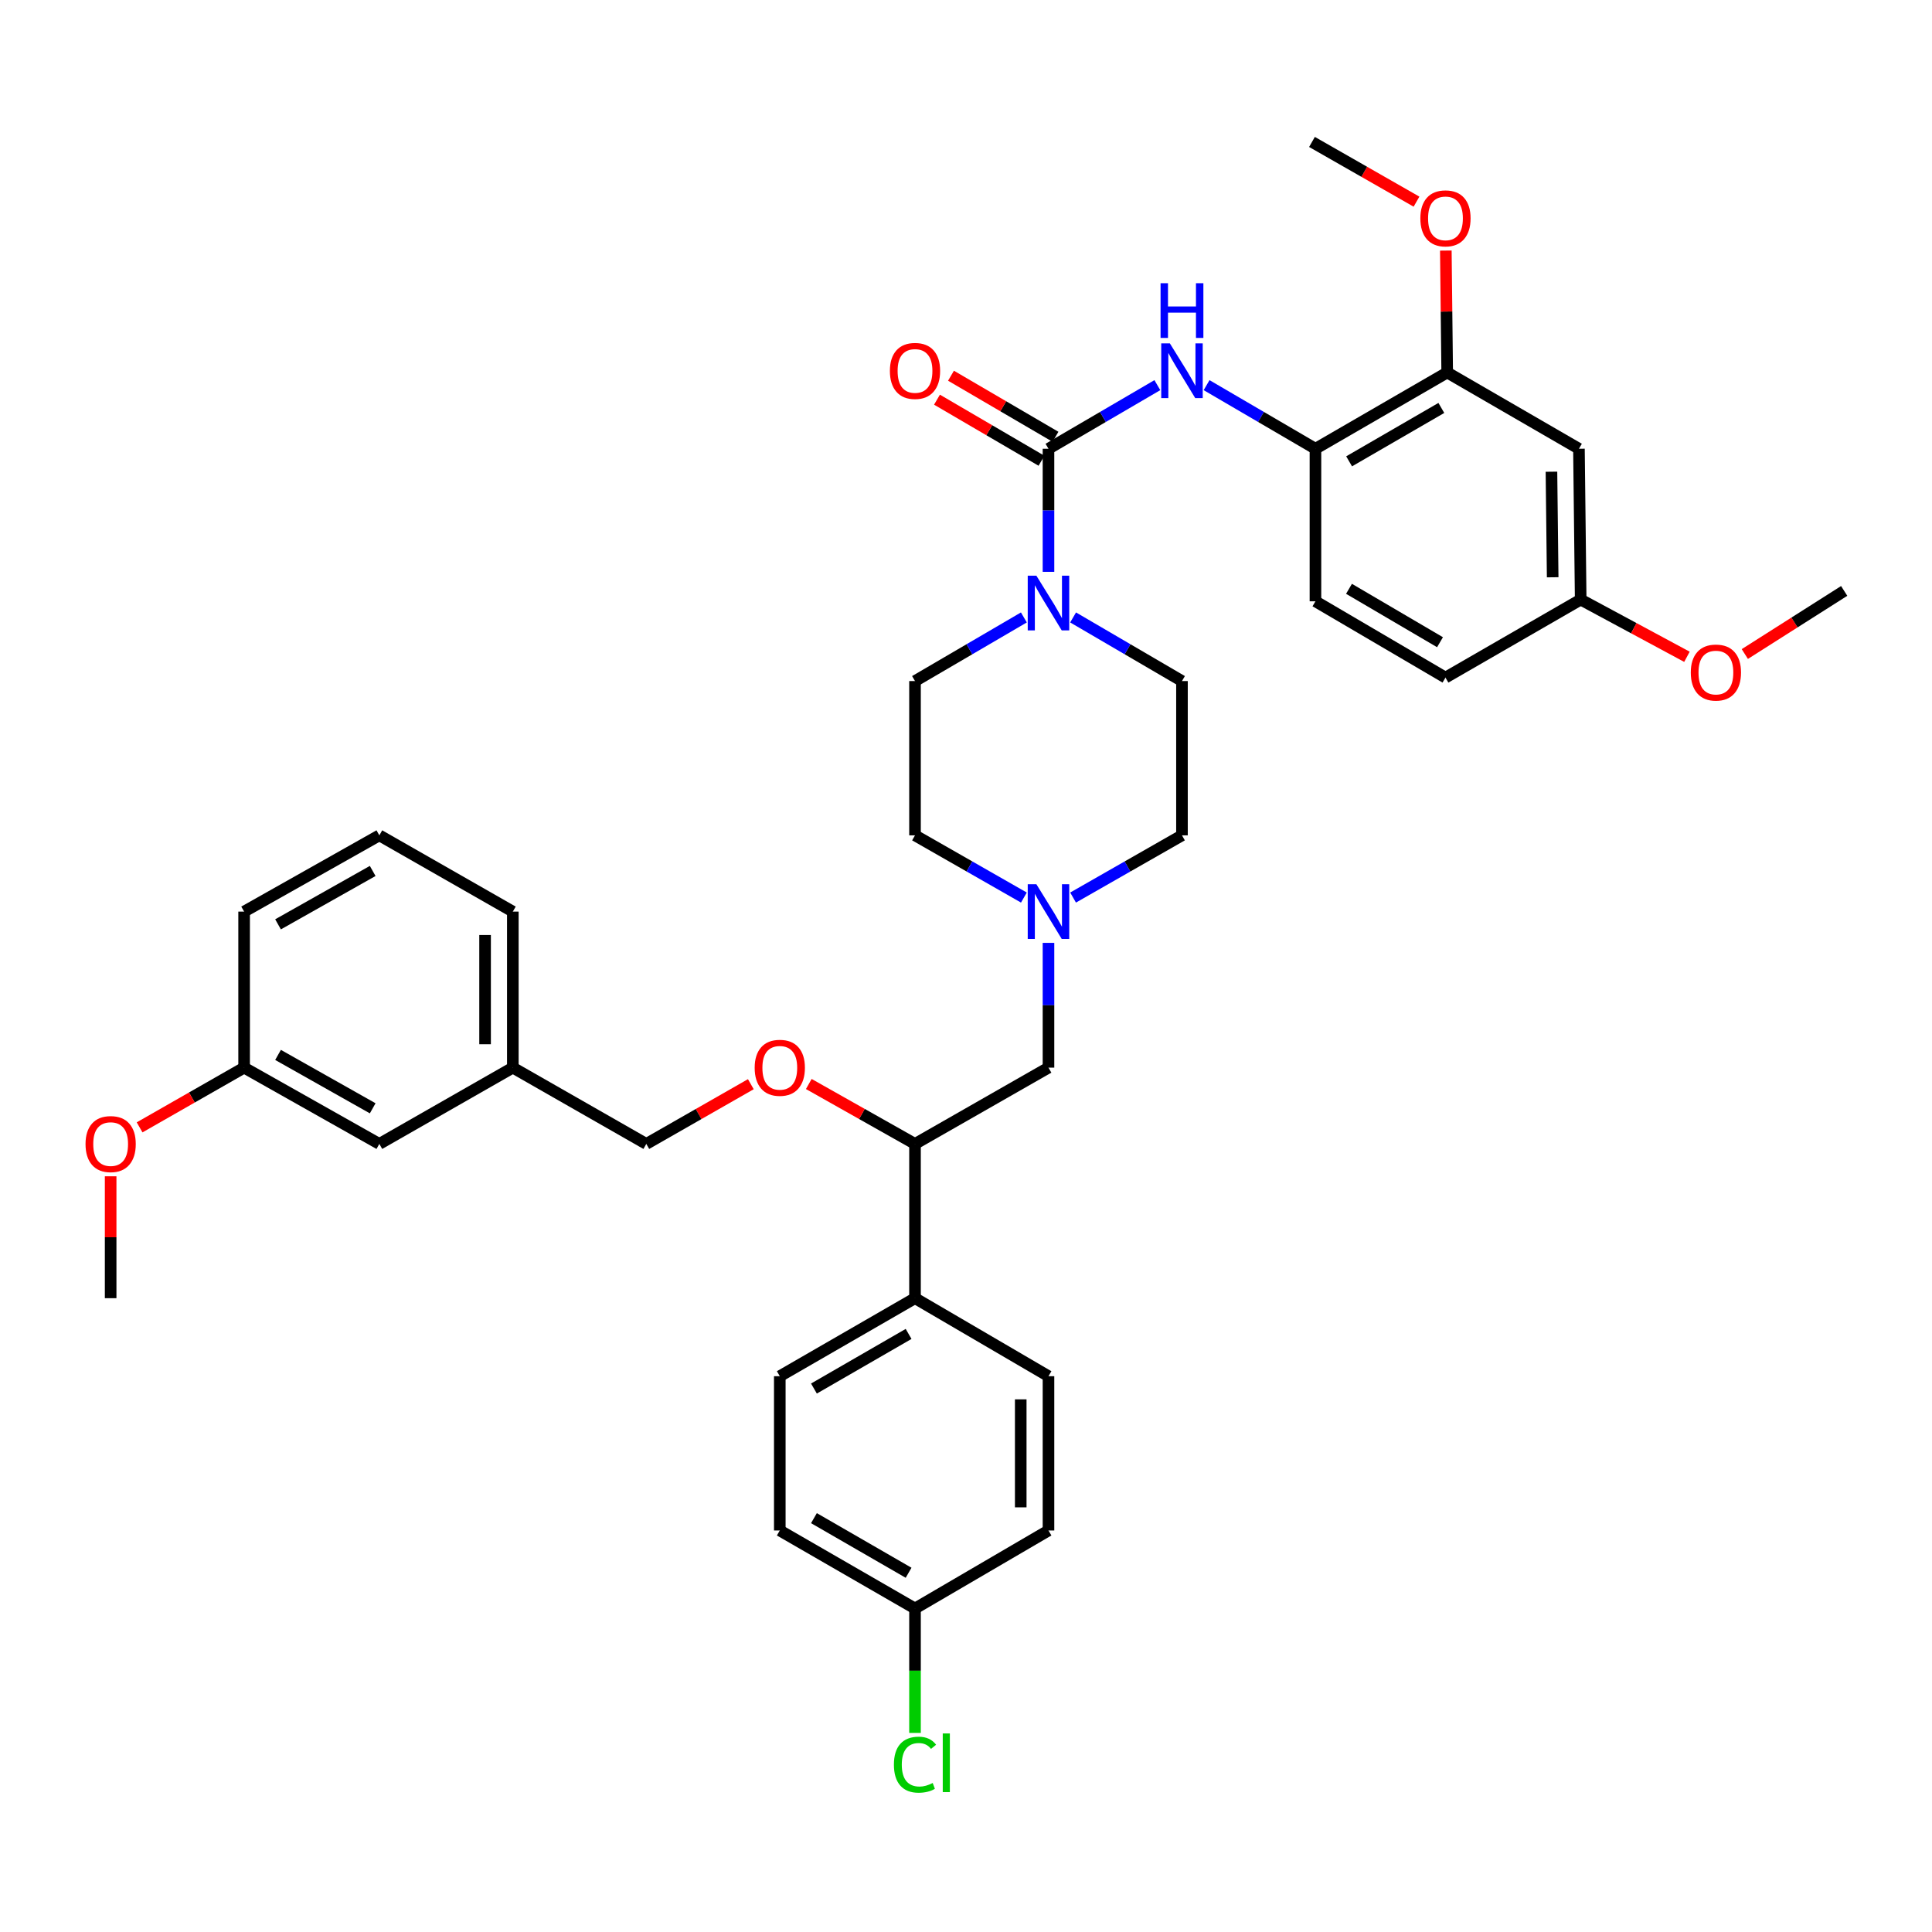 <?xml version='1.0' encoding='iso-8859-1'?>
<svg version='1.1' baseProfile='full'
              xmlns='http://www.w3.org/2000/svg'
                      xmlns:rdkit='http://www.rdkit.org/xml'
                      xmlns:xlink='http://www.w3.org/1999/xlink'
                  xml:space='preserve'
width='1000px' height='1000px' viewBox='0 0 1000 1000'>
<!-- END OF HEADER -->
<rect style='opacity:1.0;fill:#FFFFFF;stroke:none' width='1000' height='1000' x='0' y='0'> </rect>
<path class='bond-0' d='M 473.607,352.515 L 473.607,432.373' style='fill:none;fill-rule:evenodd;stroke:#000000;stroke-width:6px;stroke-linecap:butt;stroke-linejoin:miter;stroke-opacity:1' />
<path class='bond-1' d='M 473.607,352.515 L 501.78,336.05' style='fill:none;fill-rule:evenodd;stroke:#000000;stroke-width:6px;stroke-linecap:butt;stroke-linejoin:miter;stroke-opacity:1' />
<path class='bond-1' d='M 501.78,336.05 L 529.953,319.585' style='fill:none;fill-rule:evenodd;stroke:#0000FF;stroke-width:6px;stroke-linecap:butt;stroke-linejoin:miter;stroke-opacity:1' />
<path class='bond-2' d='M 473.607,432.373 L 501.786,448.474' style='fill:none;fill-rule:evenodd;stroke:#000000;stroke-width:6px;stroke-linecap:butt;stroke-linejoin:miter;stroke-opacity:1' />
<path class='bond-2' d='M 501.786,448.474 L 529.964,464.575' style='fill:none;fill-rule:evenodd;stroke:#0000FF;stroke-width:6px;stroke-linecap:butt;stroke-linejoin:miter;stroke-opacity:1' />
<path class='bond-3' d='M 555.423,464.575 L 583.605,448.474' style='fill:none;fill-rule:evenodd;stroke:#0000FF;stroke-width:6px;stroke-linecap:butt;stroke-linejoin:miter;stroke-opacity:1' />
<path class='bond-3' d='M 583.605,448.474 L 611.788,432.373' style='fill:none;fill-rule:evenodd;stroke:#000000;stroke-width:6px;stroke-linecap:butt;stroke-linejoin:miter;stroke-opacity:1' />
<path class='bond-4' d='M 542.693,488.027 L 542.693,520.317' style='fill:none;fill-rule:evenodd;stroke:#0000FF;stroke-width:6px;stroke-linecap:butt;stroke-linejoin:miter;stroke-opacity:1' />
<path class='bond-4' d='M 542.693,520.317 L 542.693,552.608' style='fill:none;fill-rule:evenodd;stroke:#000000;stroke-width:6px;stroke-linecap:butt;stroke-linejoin:miter;stroke-opacity:1' />
<path class='bond-5' d='M 611.788,432.373 L 611.788,352.515' style='fill:none;fill-rule:evenodd;stroke:#000000;stroke-width:6px;stroke-linecap:butt;stroke-linejoin:miter;stroke-opacity:1' />
<path class='bond-6' d='M 611.788,352.515 L 583.611,336.049' style='fill:none;fill-rule:evenodd;stroke:#000000;stroke-width:6px;stroke-linecap:butt;stroke-linejoin:miter;stroke-opacity:1' />
<path class='bond-6' d='M 583.611,336.049 L 555.434,319.584' style='fill:none;fill-rule:evenodd;stroke:#0000FF;stroke-width:6px;stroke-linecap:butt;stroke-linejoin:miter;stroke-opacity:1' />
<path class='bond-7' d='M 542.693,295.982 L 542.693,264.131' style='fill:none;fill-rule:evenodd;stroke:#0000FF;stroke-width:6px;stroke-linecap:butt;stroke-linejoin:miter;stroke-opacity:1' />
<path class='bond-7' d='M 542.693,264.131 L 542.693,232.28' style='fill:none;fill-rule:evenodd;stroke:#000000;stroke-width:6px;stroke-linecap:butt;stroke-linejoin:miter;stroke-opacity:1' />
<path class='bond-8' d='M 546.317,226.08 L 519.274,210.275' style='fill:none;fill-rule:evenodd;stroke:#000000;stroke-width:6px;stroke-linecap:butt;stroke-linejoin:miter;stroke-opacity:1' />
<path class='bond-8' d='M 519.274,210.275 L 492.231,194.471' style='fill:none;fill-rule:evenodd;stroke:#FF0000;stroke-width:6px;stroke-linecap:butt;stroke-linejoin:miter;stroke-opacity:1' />
<path class='bond-8' d='M 539.07,238.481 L 512.027,222.676' style='fill:none;fill-rule:evenodd;stroke:#000000;stroke-width:6px;stroke-linecap:butt;stroke-linejoin:miter;stroke-opacity:1' />
<path class='bond-8' d='M 512.027,222.676 L 484.984,206.871' style='fill:none;fill-rule:evenodd;stroke:#FF0000;stroke-width:6px;stroke-linecap:butt;stroke-linejoin:miter;stroke-opacity:1' />
<path class='bond-9' d='M 542.693,232.28 L 570.87,215.815' style='fill:none;fill-rule:evenodd;stroke:#000000;stroke-width:6px;stroke-linecap:butt;stroke-linejoin:miter;stroke-opacity:1' />
<path class='bond-9' d='M 570.87,215.815 L 599.047,199.349' style='fill:none;fill-rule:evenodd;stroke:#0000FF;stroke-width:6px;stroke-linecap:butt;stroke-linejoin:miter;stroke-opacity:1' />
<path class='bond-10' d='M 624.528,199.35 L 652.701,215.815' style='fill:none;fill-rule:evenodd;stroke:#0000FF;stroke-width:6px;stroke-linecap:butt;stroke-linejoin:miter;stroke-opacity:1' />
<path class='bond-10' d='M 652.701,215.815 L 680.874,232.28' style='fill:none;fill-rule:evenodd;stroke:#000000;stroke-width:6px;stroke-linecap:butt;stroke-linejoin:miter;stroke-opacity:1' />
<path class='bond-11' d='M 542.693,552.608 L 473.607,592.09' style='fill:none;fill-rule:evenodd;stroke:#000000;stroke-width:6px;stroke-linecap:butt;stroke-linejoin:miter;stroke-opacity:1' />
<path class='bond-12' d='M 473.607,592.09 L 473.607,671.941' style='fill:none;fill-rule:evenodd;stroke:#000000;stroke-width:6px;stroke-linecap:butt;stroke-linejoin:miter;stroke-opacity:1' />
<path class='bond-13' d='M 473.607,592.09 L 446.118,576.583' style='fill:none;fill-rule:evenodd;stroke:#000000;stroke-width:6px;stroke-linecap:butt;stroke-linejoin:miter;stroke-opacity:1' />
<path class='bond-13' d='M 446.118,576.583 L 418.628,561.075' style='fill:none;fill-rule:evenodd;stroke:#FF0000;stroke-width:6px;stroke-linecap:butt;stroke-linejoin:miter;stroke-opacity:1' />
<path class='bond-14' d='M 473.607,671.941 L 403.619,712.325' style='fill:none;fill-rule:evenodd;stroke:#000000;stroke-width:6px;stroke-linecap:butt;stroke-linejoin:miter;stroke-opacity:1' />
<path class='bond-14' d='M 470.287,690.439 L 421.296,718.708' style='fill:none;fill-rule:evenodd;stroke:#000000;stroke-width:6px;stroke-linecap:butt;stroke-linejoin:miter;stroke-opacity:1' />
<path class='bond-15' d='M 473.607,671.941 L 542.693,712.325' style='fill:none;fill-rule:evenodd;stroke:#000000;stroke-width:6px;stroke-linecap:butt;stroke-linejoin:miter;stroke-opacity:1' />
<path class='bond-16' d='M 388.63,561.173 L 361.578,576.632' style='fill:none;fill-rule:evenodd;stroke:#FF0000;stroke-width:6px;stroke-linecap:butt;stroke-linejoin:miter;stroke-opacity:1' />
<path class='bond-16' d='M 361.578,576.632 L 334.525,592.09' style='fill:none;fill-rule:evenodd;stroke:#000000;stroke-width:6px;stroke-linecap:butt;stroke-linejoin:miter;stroke-opacity:1' />
<path class='bond-17' d='M 403.619,712.325 L 403.619,792.175' style='fill:none;fill-rule:evenodd;stroke:#000000;stroke-width:6px;stroke-linecap:butt;stroke-linejoin:miter;stroke-opacity:1' />
<path class='bond-18' d='M 403.619,792.175 L 473.607,832.559' style='fill:none;fill-rule:evenodd;stroke:#000000;stroke-width:6px;stroke-linecap:butt;stroke-linejoin:miter;stroke-opacity:1' />
<path class='bond-18' d='M 421.296,785.792 L 470.287,814.061' style='fill:none;fill-rule:evenodd;stroke:#000000;stroke-width:6px;stroke-linecap:butt;stroke-linejoin:miter;stroke-opacity:1' />
<path class='bond-19' d='M 473.607,832.559 L 542.693,792.175' style='fill:none;fill-rule:evenodd;stroke:#000000;stroke-width:6px;stroke-linecap:butt;stroke-linejoin:miter;stroke-opacity:1' />
<path class='bond-20' d='M 473.607,832.559 L 473.607,864.757' style='fill:none;fill-rule:evenodd;stroke:#000000;stroke-width:6px;stroke-linecap:butt;stroke-linejoin:miter;stroke-opacity:1' />
<path class='bond-20' d='M 473.607,864.757 L 473.607,896.954' style='fill:none;fill-rule:evenodd;stroke:#00CC00;stroke-width:6px;stroke-linecap:butt;stroke-linejoin:miter;stroke-opacity:1' />
<path class='bond-21' d='M 542.693,792.175 L 542.693,712.325' style='fill:none;fill-rule:evenodd;stroke:#000000;stroke-width:6px;stroke-linecap:butt;stroke-linejoin:miter;stroke-opacity:1' />
<path class='bond-21' d='M 528.33,780.198 L 528.33,724.302' style='fill:none;fill-rule:evenodd;stroke:#000000;stroke-width:6px;stroke-linecap:butt;stroke-linejoin:miter;stroke-opacity:1' />
<path class='bond-22' d='M 334.525,592.09 L 265.439,552.608' style='fill:none;fill-rule:evenodd;stroke:#000000;stroke-width:6px;stroke-linecap:butt;stroke-linejoin:miter;stroke-opacity:1' />
<path class='bond-23' d='M 265.439,552.608 L 265.439,471.848' style='fill:none;fill-rule:evenodd;stroke:#000000;stroke-width:6px;stroke-linecap:butt;stroke-linejoin:miter;stroke-opacity:1' />
<path class='bond-23' d='M 251.076,540.494 L 251.076,483.962' style='fill:none;fill-rule:evenodd;stroke:#000000;stroke-width:6px;stroke-linecap:butt;stroke-linejoin:miter;stroke-opacity:1' />
<path class='bond-24' d='M 265.439,552.608 L 196.345,592.09' style='fill:none;fill-rule:evenodd;stroke:#000000;stroke-width:6px;stroke-linecap:butt;stroke-linejoin:miter;stroke-opacity:1' />
<path class='bond-25' d='M 265.439,471.848 L 196.345,432.373' style='fill:none;fill-rule:evenodd;stroke:#000000;stroke-width:6px;stroke-linecap:butt;stroke-linejoin:miter;stroke-opacity:1' />
<path class='bond-26' d='M 196.345,432.373 L 126.357,471.848' style='fill:none;fill-rule:evenodd;stroke:#000000;stroke-width:6px;stroke-linecap:butt;stroke-linejoin:miter;stroke-opacity:1' />
<path class='bond-26' d='M 192.903,450.805 L 143.911,478.437' style='fill:none;fill-rule:evenodd;stroke:#000000;stroke-width:6px;stroke-linecap:butt;stroke-linejoin:miter;stroke-opacity:1' />
<path class='bond-27' d='M 126.357,471.848 L 126.357,552.608' style='fill:none;fill-rule:evenodd;stroke:#000000;stroke-width:6px;stroke-linecap:butt;stroke-linejoin:miter;stroke-opacity:1' />
<path class='bond-28' d='M 126.357,552.608 L 196.345,592.09' style='fill:none;fill-rule:evenodd;stroke:#000000;stroke-width:6px;stroke-linecap:butt;stroke-linejoin:miter;stroke-opacity:1' />
<path class='bond-28' d='M 143.912,546.021 L 192.904,573.658' style='fill:none;fill-rule:evenodd;stroke:#000000;stroke-width:6px;stroke-linecap:butt;stroke-linejoin:miter;stroke-opacity:1' />
<path class='bond-29' d='M 126.357,552.608 L 99.308,568.066' style='fill:none;fill-rule:evenodd;stroke:#000000;stroke-width:6px;stroke-linecap:butt;stroke-linejoin:miter;stroke-opacity:1' />
<path class='bond-29' d='M 99.308,568.066 L 72.26,583.524' style='fill:none;fill-rule:evenodd;stroke:#FF0000;stroke-width:6px;stroke-linecap:butt;stroke-linejoin:miter;stroke-opacity:1' />
<path class='bond-30' d='M 57.271,608.847 L 57.271,640.394' style='fill:none;fill-rule:evenodd;stroke:#FF0000;stroke-width:6px;stroke-linecap:butt;stroke-linejoin:miter;stroke-opacity:1' />
<path class='bond-30' d='M 57.271,640.394 L 57.271,671.941' style='fill:none;fill-rule:evenodd;stroke:#000000;stroke-width:6px;stroke-linecap:butt;stroke-linejoin:miter;stroke-opacity:1' />
<path class='bond-31' d='M 680.874,232.28 L 749.066,192.798' style='fill:none;fill-rule:evenodd;stroke:#000000;stroke-width:6px;stroke-linecap:butt;stroke-linejoin:miter;stroke-opacity:1' />
<path class='bond-31' d='M 698.299,238.788 L 746.034,211.15' style='fill:none;fill-rule:evenodd;stroke:#000000;stroke-width:6px;stroke-linecap:butt;stroke-linejoin:miter;stroke-opacity:1' />
<path class='bond-32' d='M 680.874,232.28 L 680.874,311.237' style='fill:none;fill-rule:evenodd;stroke:#000000;stroke-width:6px;stroke-linecap:butt;stroke-linejoin:miter;stroke-opacity:1' />
<path class='bond-33' d='M 749.066,192.798 L 817.259,232.28' style='fill:none;fill-rule:evenodd;stroke:#000000;stroke-width:6px;stroke-linecap:butt;stroke-linejoin:miter;stroke-opacity:1' />
<path class='bond-34' d='M 749.066,192.798 L 748.713,161.247' style='fill:none;fill-rule:evenodd;stroke:#000000;stroke-width:6px;stroke-linecap:butt;stroke-linejoin:miter;stroke-opacity:1' />
<path class='bond-34' d='M 748.713,161.247 L 748.36,129.696' style='fill:none;fill-rule:evenodd;stroke:#FF0000;stroke-width:6px;stroke-linecap:butt;stroke-linejoin:miter;stroke-opacity:1' />
<path class='bond-35' d='M 680.874,311.237 L 748.173,350.72' style='fill:none;fill-rule:evenodd;stroke:#000000;stroke-width:6px;stroke-linecap:butt;stroke-linejoin:miter;stroke-opacity:1' />
<path class='bond-35' d='M 698.237,304.771 L 745.346,332.409' style='fill:none;fill-rule:evenodd;stroke:#000000;stroke-width:6px;stroke-linecap:butt;stroke-linejoin:miter;stroke-opacity:1' />
<path class='bond-36' d='M 817.259,232.28 L 818.16,310.343' style='fill:none;fill-rule:evenodd;stroke:#000000;stroke-width:6px;stroke-linecap:butt;stroke-linejoin:miter;stroke-opacity:1' />
<path class='bond-36' d='M 803.032,244.156 L 803.663,298.8' style='fill:none;fill-rule:evenodd;stroke:#000000;stroke-width:6px;stroke-linecap:butt;stroke-linejoin:miter;stroke-opacity:1' />
<path class='bond-37' d='M 733.183,104.376 L 706.131,88.921' style='fill:none;fill-rule:evenodd;stroke:#FF0000;stroke-width:6px;stroke-linecap:butt;stroke-linejoin:miter;stroke-opacity:1' />
<path class='bond-37' d='M 706.131,88.921 L 679.078,73.465' style='fill:none;fill-rule:evenodd;stroke:#000000;stroke-width:6px;stroke-linecap:butt;stroke-linejoin:miter;stroke-opacity:1' />
<path class='bond-38' d='M 748.173,350.72 L 818.16,310.343' style='fill:none;fill-rule:evenodd;stroke:#000000;stroke-width:6px;stroke-linecap:butt;stroke-linejoin:miter;stroke-opacity:1' />
<path class='bond-39' d='M 818.16,310.343 L 845.661,325.152' style='fill:none;fill-rule:evenodd;stroke:#000000;stroke-width:6px;stroke-linecap:butt;stroke-linejoin:miter;stroke-opacity:1' />
<path class='bond-39' d='M 845.661,325.152 L 873.161,339.96' style='fill:none;fill-rule:evenodd;stroke:#FF0000;stroke-width:6px;stroke-linecap:butt;stroke-linejoin:miter;stroke-opacity:1' />
<path class='bond-40' d='M 903.115,338.525 L 928.83,322.192' style='fill:none;fill-rule:evenodd;stroke:#FF0000;stroke-width:6px;stroke-linecap:butt;stroke-linejoin:miter;stroke-opacity:1' />
<path class='bond-40' d='M 928.83,322.192 L 954.545,305.859' style='fill:none;fill-rule:evenodd;stroke:#000000;stroke-width:6px;stroke-linecap:butt;stroke-linejoin:miter;stroke-opacity:1' />
<path  class='atom-2' d='M 536.433 457.688
L 545.713 472.688
Q 546.633 474.168, 548.113 476.848
Q 549.593 479.528, 549.673 479.688
L 549.673 457.688
L 553.433 457.688
L 553.433 486.008
L 549.553 486.008
L 539.593 469.608
Q 538.433 467.688, 537.193 465.488
Q 535.993 463.288, 535.633 462.608
L 535.633 486.008
L 531.953 486.008
L 531.953 457.688
L 536.433 457.688
' fill='#0000FF'/>
<path  class='atom-5' d='M 536.433 297.979
L 545.713 312.979
Q 546.633 314.459, 548.113 317.139
Q 549.593 319.819, 549.673 319.979
L 549.673 297.979
L 553.433 297.979
L 553.433 326.299
L 549.553 326.299
L 539.593 309.899
Q 538.433 307.979, 537.193 305.779
Q 535.993 303.579, 535.633 302.899
L 535.633 326.299
L 531.953 326.299
L 531.953 297.979
L 536.433 297.979
' fill='#0000FF'/>
<path  class='atom-7' d='M 460.607 191.984
Q 460.607 185.184, 463.967 181.384
Q 467.327 177.584, 473.607 177.584
Q 479.887 177.584, 483.247 181.384
Q 486.607 185.184, 486.607 191.984
Q 486.607 198.864, 483.207 202.784
Q 479.807 206.664, 473.607 206.664
Q 467.367 206.664, 463.967 202.784
Q 460.607 198.904, 460.607 191.984
M 473.607 203.464
Q 477.927 203.464, 480.247 200.584
Q 482.607 197.664, 482.607 191.984
Q 482.607 186.424, 480.247 183.624
Q 477.927 180.784, 473.607 180.784
Q 469.287 180.784, 466.927 183.584
Q 464.607 186.384, 464.607 191.984
Q 464.607 197.704, 466.927 200.584
Q 469.287 203.464, 473.607 203.464
' fill='#FF0000'/>
<path  class='atom-8' d='M 605.528 177.744
L 614.808 192.744
Q 615.728 194.224, 617.208 196.904
Q 618.688 199.584, 618.768 199.744
L 618.768 177.744
L 622.528 177.744
L 622.528 206.064
L 618.648 206.064
L 608.688 189.664
Q 607.528 187.744, 606.288 185.544
Q 605.088 183.344, 604.728 182.664
L 604.728 206.064
L 601.048 206.064
L 601.048 177.744
L 605.528 177.744
' fill='#0000FF'/>
<path  class='atom-8' d='M 600.708 146.592
L 604.548 146.592
L 604.548 158.632
L 619.028 158.632
L 619.028 146.592
L 622.868 146.592
L 622.868 174.912
L 619.028 174.912
L 619.028 161.832
L 604.548 161.832
L 604.548 174.912
L 600.708 174.912
L 600.708 146.592
' fill='#0000FF'/>
<path  class='atom-12' d='M 390.619 552.688
Q 390.619 545.888, 393.979 542.088
Q 397.339 538.288, 403.619 538.288
Q 409.899 538.288, 413.259 542.088
Q 416.619 545.888, 416.619 552.688
Q 416.619 559.568, 413.219 563.488
Q 409.819 567.368, 403.619 567.368
Q 397.379 567.368, 393.979 563.488
Q 390.619 559.608, 390.619 552.688
M 403.619 564.168
Q 407.939 564.168, 410.259 561.288
Q 412.619 558.368, 412.619 552.688
Q 412.619 547.128, 410.259 544.328
Q 407.939 541.488, 403.619 541.488
Q 399.299 541.488, 396.939 544.288
Q 394.619 547.088, 394.619 552.688
Q 394.619 558.408, 396.939 561.288
Q 399.299 564.168, 403.619 564.168
' fill='#FF0000'/>
<path  class='atom-25' d='M 462.687 913.39
Q 462.687 906.35, 465.967 902.67
Q 469.287 898.95, 475.567 898.95
Q 481.407 898.95, 484.527 903.07
L 481.887 905.23
Q 479.607 902.23, 475.567 902.23
Q 471.287 902.23, 469.007 905.11
Q 466.767 907.95, 466.767 913.39
Q 466.767 918.99, 469.087 921.87
Q 471.447 924.75, 476.007 924.75
Q 479.127 924.75, 482.767 922.87
L 483.887 925.87
Q 482.407 926.83, 480.167 927.39
Q 477.927 927.95, 475.447 927.95
Q 469.287 927.95, 465.967 924.19
Q 462.687 920.43, 462.687 913.39
' fill='#00CC00'/>
<path  class='atom-25' d='M 487.967 897.23
L 491.647 897.23
L 491.647 927.59
L 487.967 927.59
L 487.967 897.23
' fill='#00CC00'/>
<path  class='atom-26' d='M 44.271 592.17
Q 44.271 585.37, 47.631 581.57
Q 50.991 577.77, 57.271 577.77
Q 63.551 577.77, 66.911 581.57
Q 70.271 585.37, 70.271 592.17
Q 70.271 599.05, 66.871 602.97
Q 63.471 606.85, 57.271 606.85
Q 51.031 606.85, 47.631 602.97
Q 44.271 599.09, 44.271 592.17
M 57.271 603.65
Q 61.591 603.65, 63.911 600.77
Q 66.271 597.85, 66.271 592.17
Q 66.271 586.61, 63.911 583.81
Q 61.591 580.97, 57.271 580.97
Q 52.951 580.97, 50.591 583.77
Q 48.271 586.57, 48.271 592.17
Q 48.271 597.89, 50.591 600.77
Q 52.951 603.65, 57.271 603.65
' fill='#FF0000'/>
<path  class='atom-32' d='M 735.173 113.02
Q 735.173 106.22, 738.533 102.42
Q 741.893 98.62, 748.173 98.62
Q 754.453 98.62, 757.813 102.42
Q 761.173 106.22, 761.173 113.02
Q 761.173 119.9, 757.773 123.82
Q 754.373 127.7, 748.173 127.7
Q 741.933 127.7, 738.533 123.82
Q 735.173 119.94, 735.173 113.02
M 748.173 124.5
Q 752.493 124.5, 754.813 121.62
Q 757.173 118.7, 757.173 113.02
Q 757.173 107.46, 754.813 104.66
Q 752.493 101.82, 748.173 101.82
Q 743.853 101.82, 741.493 104.62
Q 739.173 107.42, 739.173 113.02
Q 739.173 118.74, 741.493 121.62
Q 743.853 124.5, 748.173 124.5
' fill='#FF0000'/>
<path  class='atom-36' d='M 875.148 348.11
Q 875.148 341.31, 878.508 337.51
Q 881.868 333.71, 888.148 333.71
Q 894.428 333.71, 897.788 337.51
Q 901.148 341.31, 901.148 348.11
Q 901.148 354.99, 897.748 358.91
Q 894.348 362.79, 888.148 362.79
Q 881.908 362.79, 878.508 358.91
Q 875.148 355.03, 875.148 348.11
M 888.148 359.59
Q 892.468 359.59, 894.788 356.71
Q 897.148 353.79, 897.148 348.11
Q 897.148 342.55, 894.788 339.75
Q 892.468 336.91, 888.148 336.91
Q 883.828 336.91, 881.468 339.71
Q 879.148 342.51, 879.148 348.11
Q 879.148 353.83, 881.468 356.71
Q 883.828 359.59, 888.148 359.59
' fill='#FF0000'/>
</svg>
